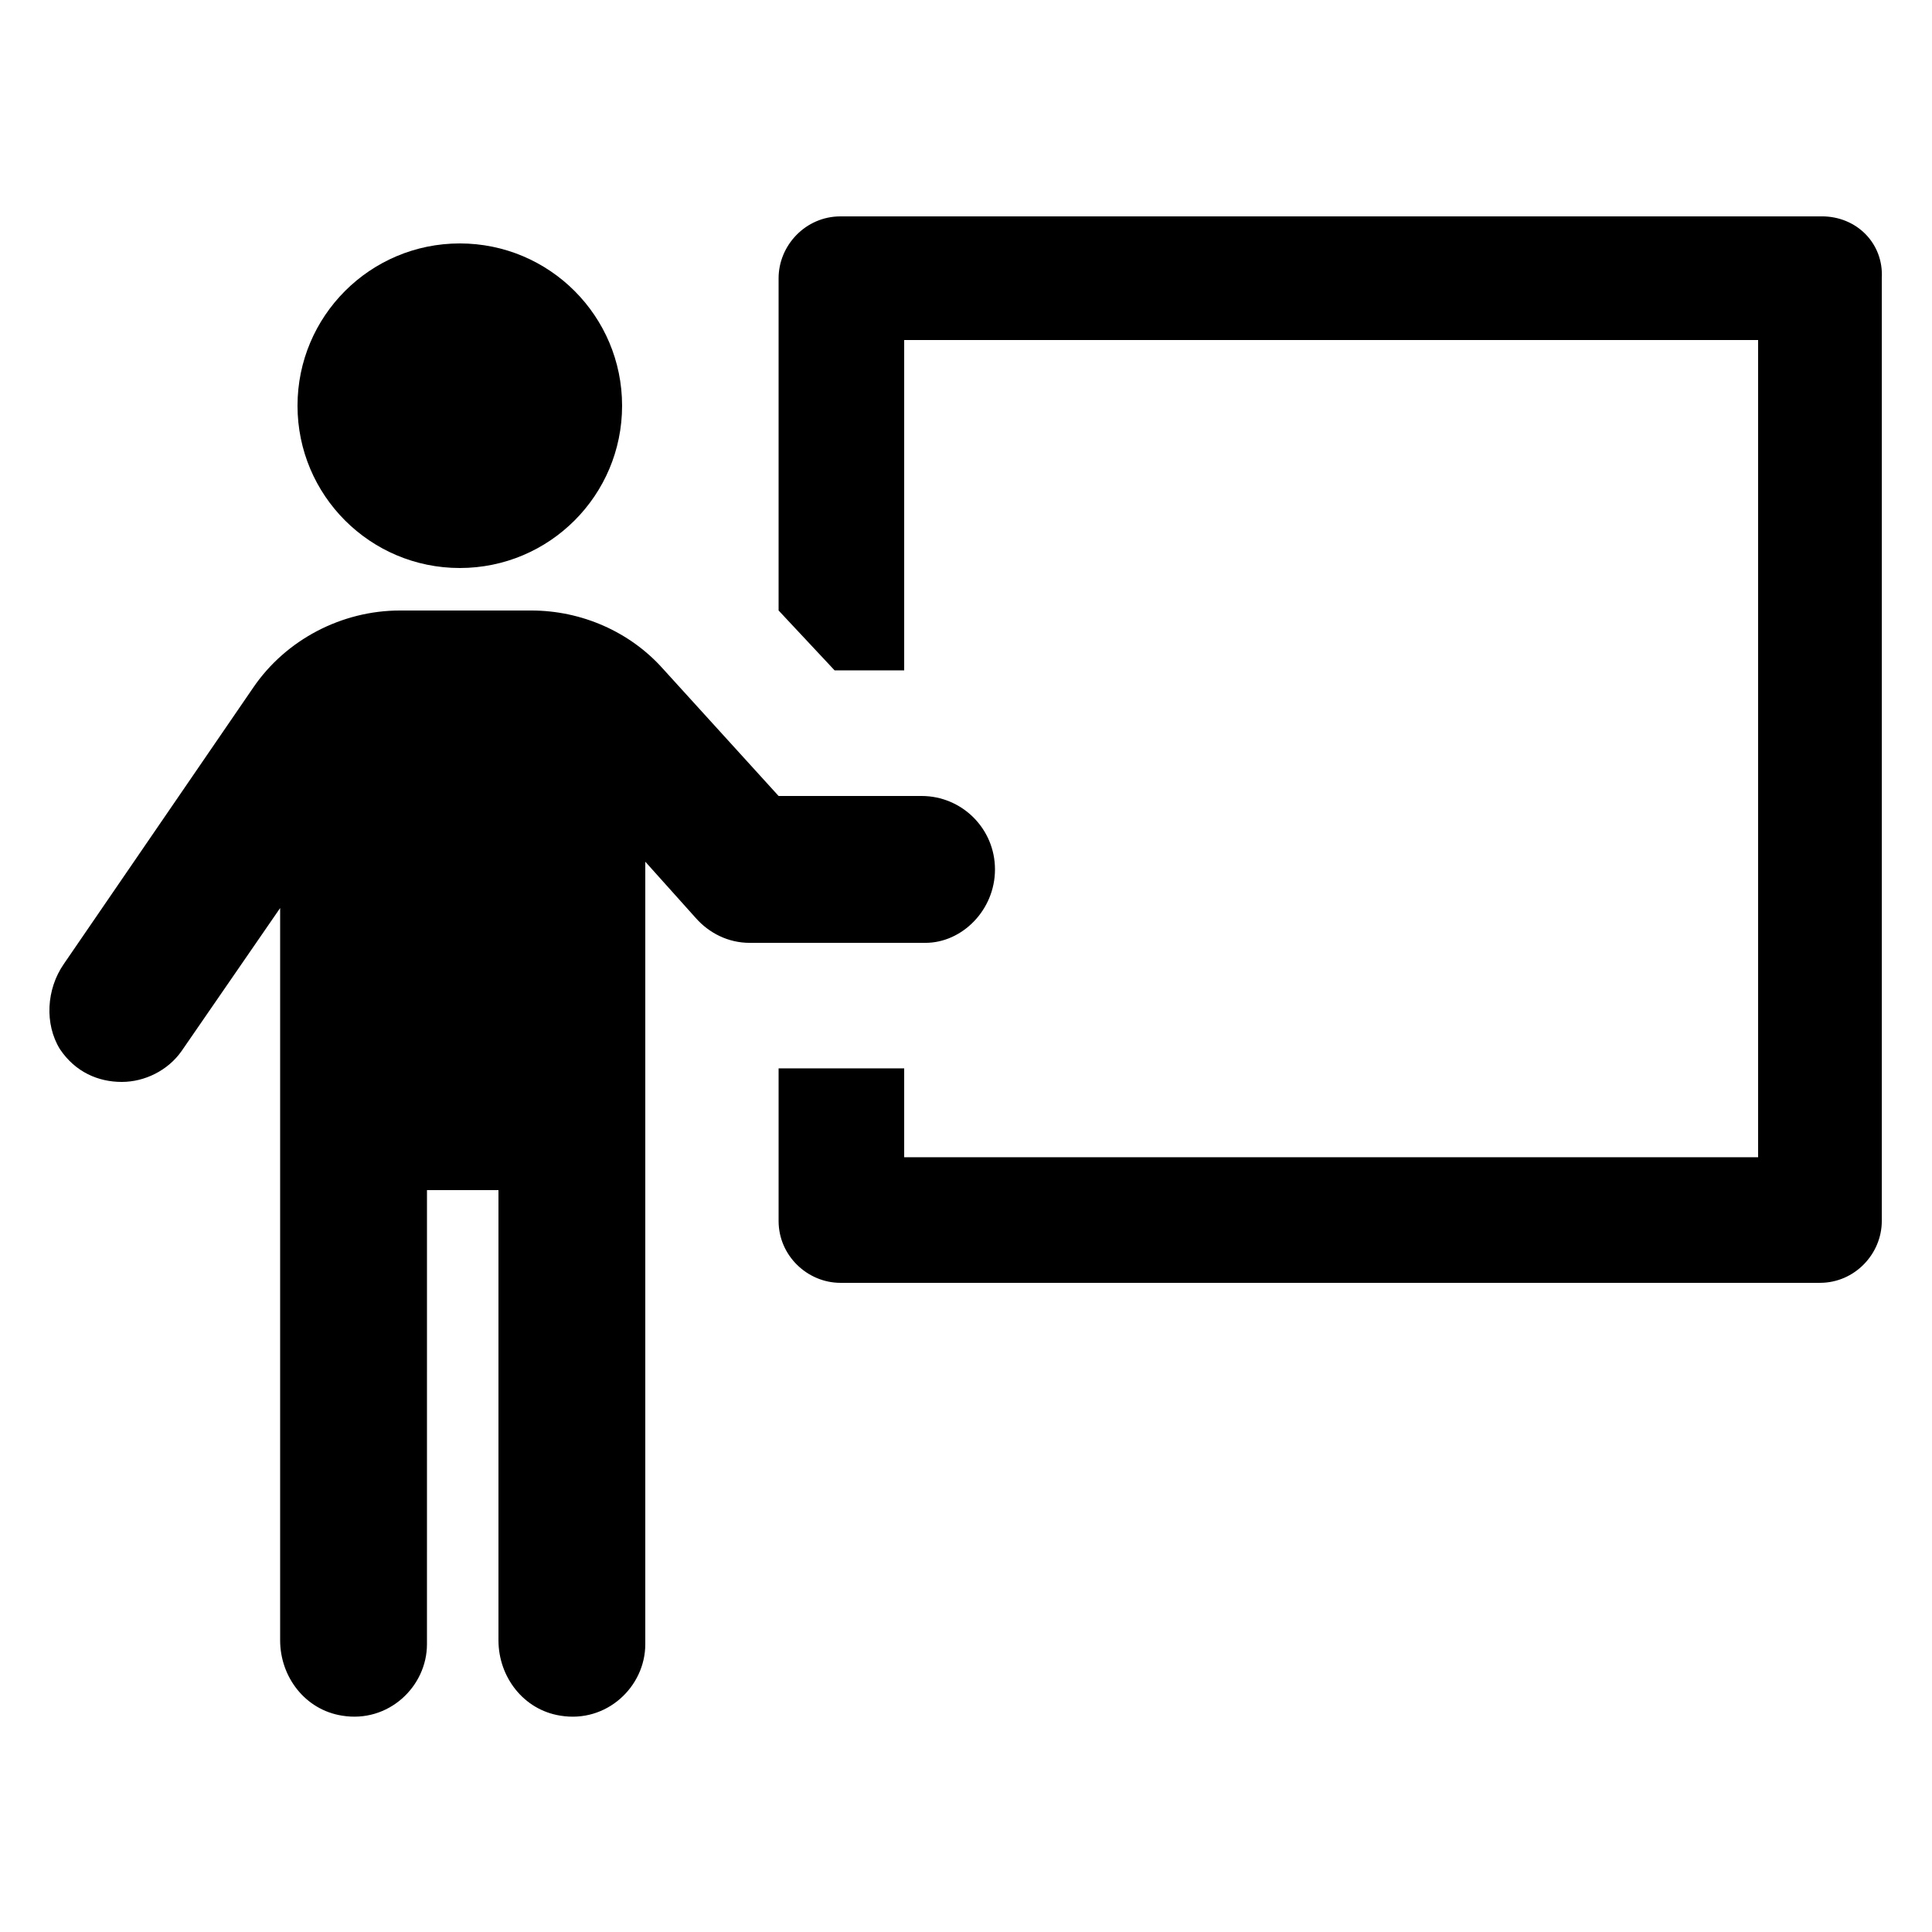 <?xml version="1.0" encoding="UTF-8"?>
<svg xmlns="http://www.w3.org/2000/svg" width="512pt" height="512pt" version="1.1" viewBox="0 0 512 512">
  <path d="m482.82 57.344h-260.1c-9.215 0-16.383 7.68-16.383 16.383v88.062l14.848 15.871h18.434v-87.547h226.3v216.57h-226.3v-23.551h-33.281v40.449c0 9.215 7.68 16.383 16.383 16.383h259.59c9.215 0 16.383-7.68 16.383-16.383v-249.86c0.512-9.215-6.656-16.383-15.871-16.383z"></path>
  <path d="m263.68 230.4c0-10.754-8.703-19.457-19.457-19.457h-37.887l-30.719-33.793c-8.703-9.727-21.504-15.359-34.816-15.359h-34.816c-15.359 0-30.207 7.68-38.91 20.48l-50.18 73.219c-4.609 6.656-5.121 15.871-1.023 22.527 4.098 6.144 10.238 8.703 16.383 8.703 6.144 0 12.289-3.07 15.871-8.191l26.113-37.887v194.05c0 9.727 6.656 18.434 16.383 19.969 12.289 2.047 22.527-7.68 22.527-18.945l0.004-120.32h18.945v119.3c0 9.727 6.656 18.434 16.383 19.969 12.289 2.047 22.527-7.68 22.527-18.945v-207.36l13.312 14.848c3.586 4.098 8.703 6.656 14.336 6.656h46.594c9.727 0 18.43-8.703 18.43-19.457z"></path>
  <path d="m164.86 107.52c0 23.754-19.254 43.008-43.008 43.008-23.754 0-43.008-19.254-43.008-43.008 0-23.754 19.254-43.008 43.008-43.008 23.754 0 43.008 19.254 43.008 43.008"></path>
</svg>
